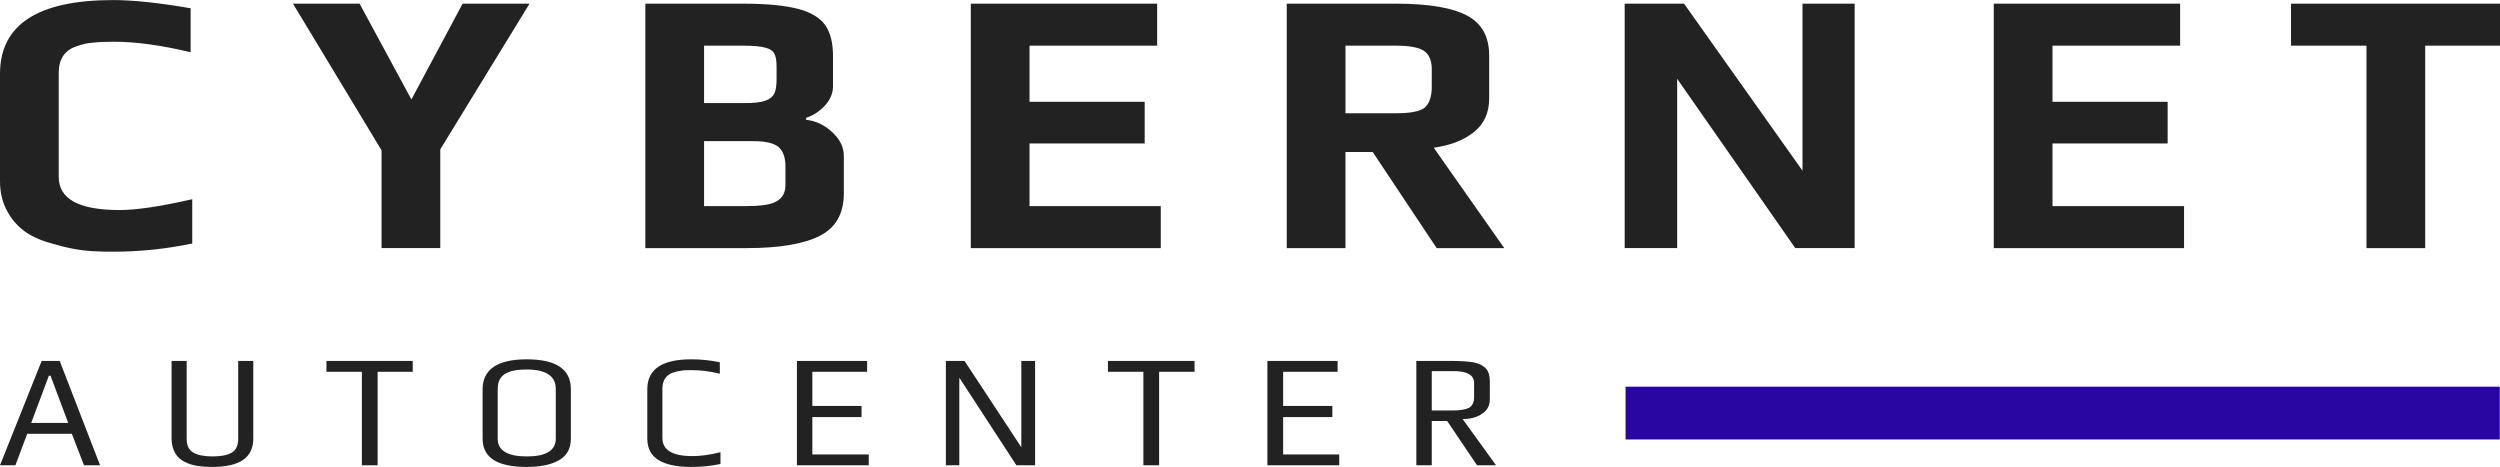 <?xml version="1.0" encoding="UTF-8"?>
<!DOCTYPE svg PUBLIC "-//W3C//DTD SVG 1.1//EN" "http://www.w3.org/Graphics/SVG/1.1/DTD/svg11.dtd">
<!-- Creator: CorelDRAW X7 -->
<svg xmlns="http://www.w3.org/2000/svg" xml:space="preserve" width="76.2mm" height="14.234mm" version="1.1" style="shape-rendering:geometricPrecision; text-rendering:geometricPrecision; image-rendering:optimizeQuality; fill-rule:evenodd; clip-rule:evenodd"
viewBox="0 0 7620 1423"
 xmlns:xlink="http://www.w3.org/1999/xlink">
 <defs>
  <style type="text/css">
   <![CDATA[
    .fil1 {fill:#222222}
    .fil0 {fill:#222222}
    .fil2 {fill:#2905A1}
   ]]>
  </style>
 </defs>
 <g id="Layer_x0020_1">
  <path class="fil0" d="M345 767c-33,0 -63,-1 -90,-4 -26,-3 -55,-9 -86,-18 -36,-9 -65,-21 -88,-36 -22,-15 -42,-35 -57,-62 -16,-27 -24,-59 -24,-95l0 -327c0,-150 115,-225 345,-225 59,0 138,8 236,25l0 134c-88,-21 -166,-32 -233,-32 -29,0 -51,1 -66,3 -16,1 -32,5 -49,11 -36,12 -54,39 -54,81l0 317c0,67 61,101 185,101 52,0 126,-11 222,-33l0 135c-82,17 -162,25 -241,25zm818 -309l-270 -447 203 0 158 292 156 -292 204 0 -272 444 0 301 -179 0 0 -298zm804 -447l302 0c71,0 126,6 164,16 39,10 66,27 82,49 16,23 24,54 24,95l0 92c0,20 -8,40 -24,58 -17,18 -36,31 -58,38l0 6c29,3 55,15 79,37 24,22 36,46 36,73l0 114c0,61 -24,104 -72,129 -48,25 -123,38 -223,38l-310 0 0 -745zm302 303c28,0 49,-2 63,-7 13,-4 23,-12 28,-22 5,-10 7,-25 7,-45l0 -37c0,-18 -2,-31 -7,-40 -4,-8 -14,-15 -28,-18 -14,-4 -36,-6 -67,-6l-119 0 0 175 123 0zm4 314c44,0 75,-4 93,-14 18,-10 28,-26 28,-49l0 -59c0,-28 -8,-47 -22,-59 -14,-11 -39,-17 -75,-17l-151 0 0 198 127 0zm686 -617l568 0 0 128 -389 0 0 171 351 0 0 127 -351 0 0 191 400 0 0 128 -579 0 0 -745zm963 0l335 0c100,0 172,13 216,37 44,24 66,64 66,121l0 130c0,44 -15,78 -46,103 -31,25 -72,41 -123,48l215 306 -206 0 -195 -293 -83 0 0 293 -179 0 0 -745zm333 334c42,0 71,-5 86,-16 15,-12 23,-33 23,-65l0 -53c0,-27 -8,-46 -25,-57 -16,-10 -44,-15 -84,-15l-154 0 0 206 154 0zm697 -334l181 0 361 509 0 -509 159 0 0 745 -181 0 -360 -516 0 516 -160 0 0 -745zm1125 0l568 0 0 128 -389 0 0 171 351 0 0 127 -351 0 0 191 401 0 0 128 -580 0 0 -745zm1136 128l-230 0 0 -128 637 0 0 128 -228 0 0 617 -179 0 0 -617z"/>
  <path class="fil1" d="M127 1100l55 0 123 318 -49 0 -37 -96 -136 0 -36 96 -47 0 127 -318zm81 189l-54 -144 -5 0 -54 144 113 0zm439 134c-17,0 -32,-1 -45,-3 -13,-2 -26,-6 -38,-12 -13,-6 -23,-15 -30,-27 -7,-12 -11,-27 -11,-44l0 -237 46 0 0 237c0,20 6,34 20,42 13,8 33,12 59,12 26,0 46,-4 59,-12 13,-8 19,-22 19,-42l0 -237 46 0 0 237c0,58 -42,86 -125,86zm456 -290l-108 0 0 -33 263 0 0 33 -107 0 0 285 -48 0 0 -285zm502 290c-89,0 -134,-28 -134,-86l0 -151c0,-60 45,-91 134,-91 90,0 135,30 135,91l0 151c0,31 -13,53 -37,66 -25,14 -58,20 -98,20zm1 -32c58,0 88,-18 88,-54l0 -152c0,-39 -30,-59 -89,-59 -28,0 -50,4 -65,13 -15,9 -23,24 -23,46l0 152c0,36 30,54 89,54zm501 32c-89,0 -134,-28 -134,-86l0 -151c0,-61 45,-91 134,-91 30,0 59,3 87,9l0 35c-31,-8 -60,-11 -86,-11 -13,0 -24,0 -34,2 -9,1 -18,4 -27,7 -19,9 -28,25 -28,48l0 150c0,36 30,55 91,55 26,0 55,-4 86,-12l0 36c-28,6 -57,9 -89,9zm322 -323l214 0 0 33 -167 0 0 104 150 0 0 34 -150 0 0 114 172 0 0 33 -219 0 0 -318zm454 0l57 0 173 263 0 -263 42 0 0 318 -57 0 -174 -267 0 267 -41 0 0 -318zm602 33l-108 0 0 -33 264 0 0 33 -108 0 0 285 -48 0 0 -285zm378 -33l214 0 0 33 -166 0 0 104 150 0 0 34 -150 0 0 114 171 0 0 33 -219 0 0 -318zm454 0l112 0c28,0 50,2 66,5 16,4 27,10 35,19 7,8 11,21 11,38l0 55c0,19 -8,34 -24,44 -15,11 -35,16 -59,16l102 141 -58 0 -91 -135 -47 0 0 135 -47 0 0 -318zm110 151c23,0 40,-3 50,-8 11,-6 16,-17 16,-32l0 -44c0,-24 -21,-36 -62,-36l-67 0 0 120 63 0z"/>
  <rect class="fil2" transform="matrix(3.33475E-014 -0.759 1.767 2.81978E-014 4954.74 1339.31)" width="212" height="1508"/>
 </g>
</svg>
